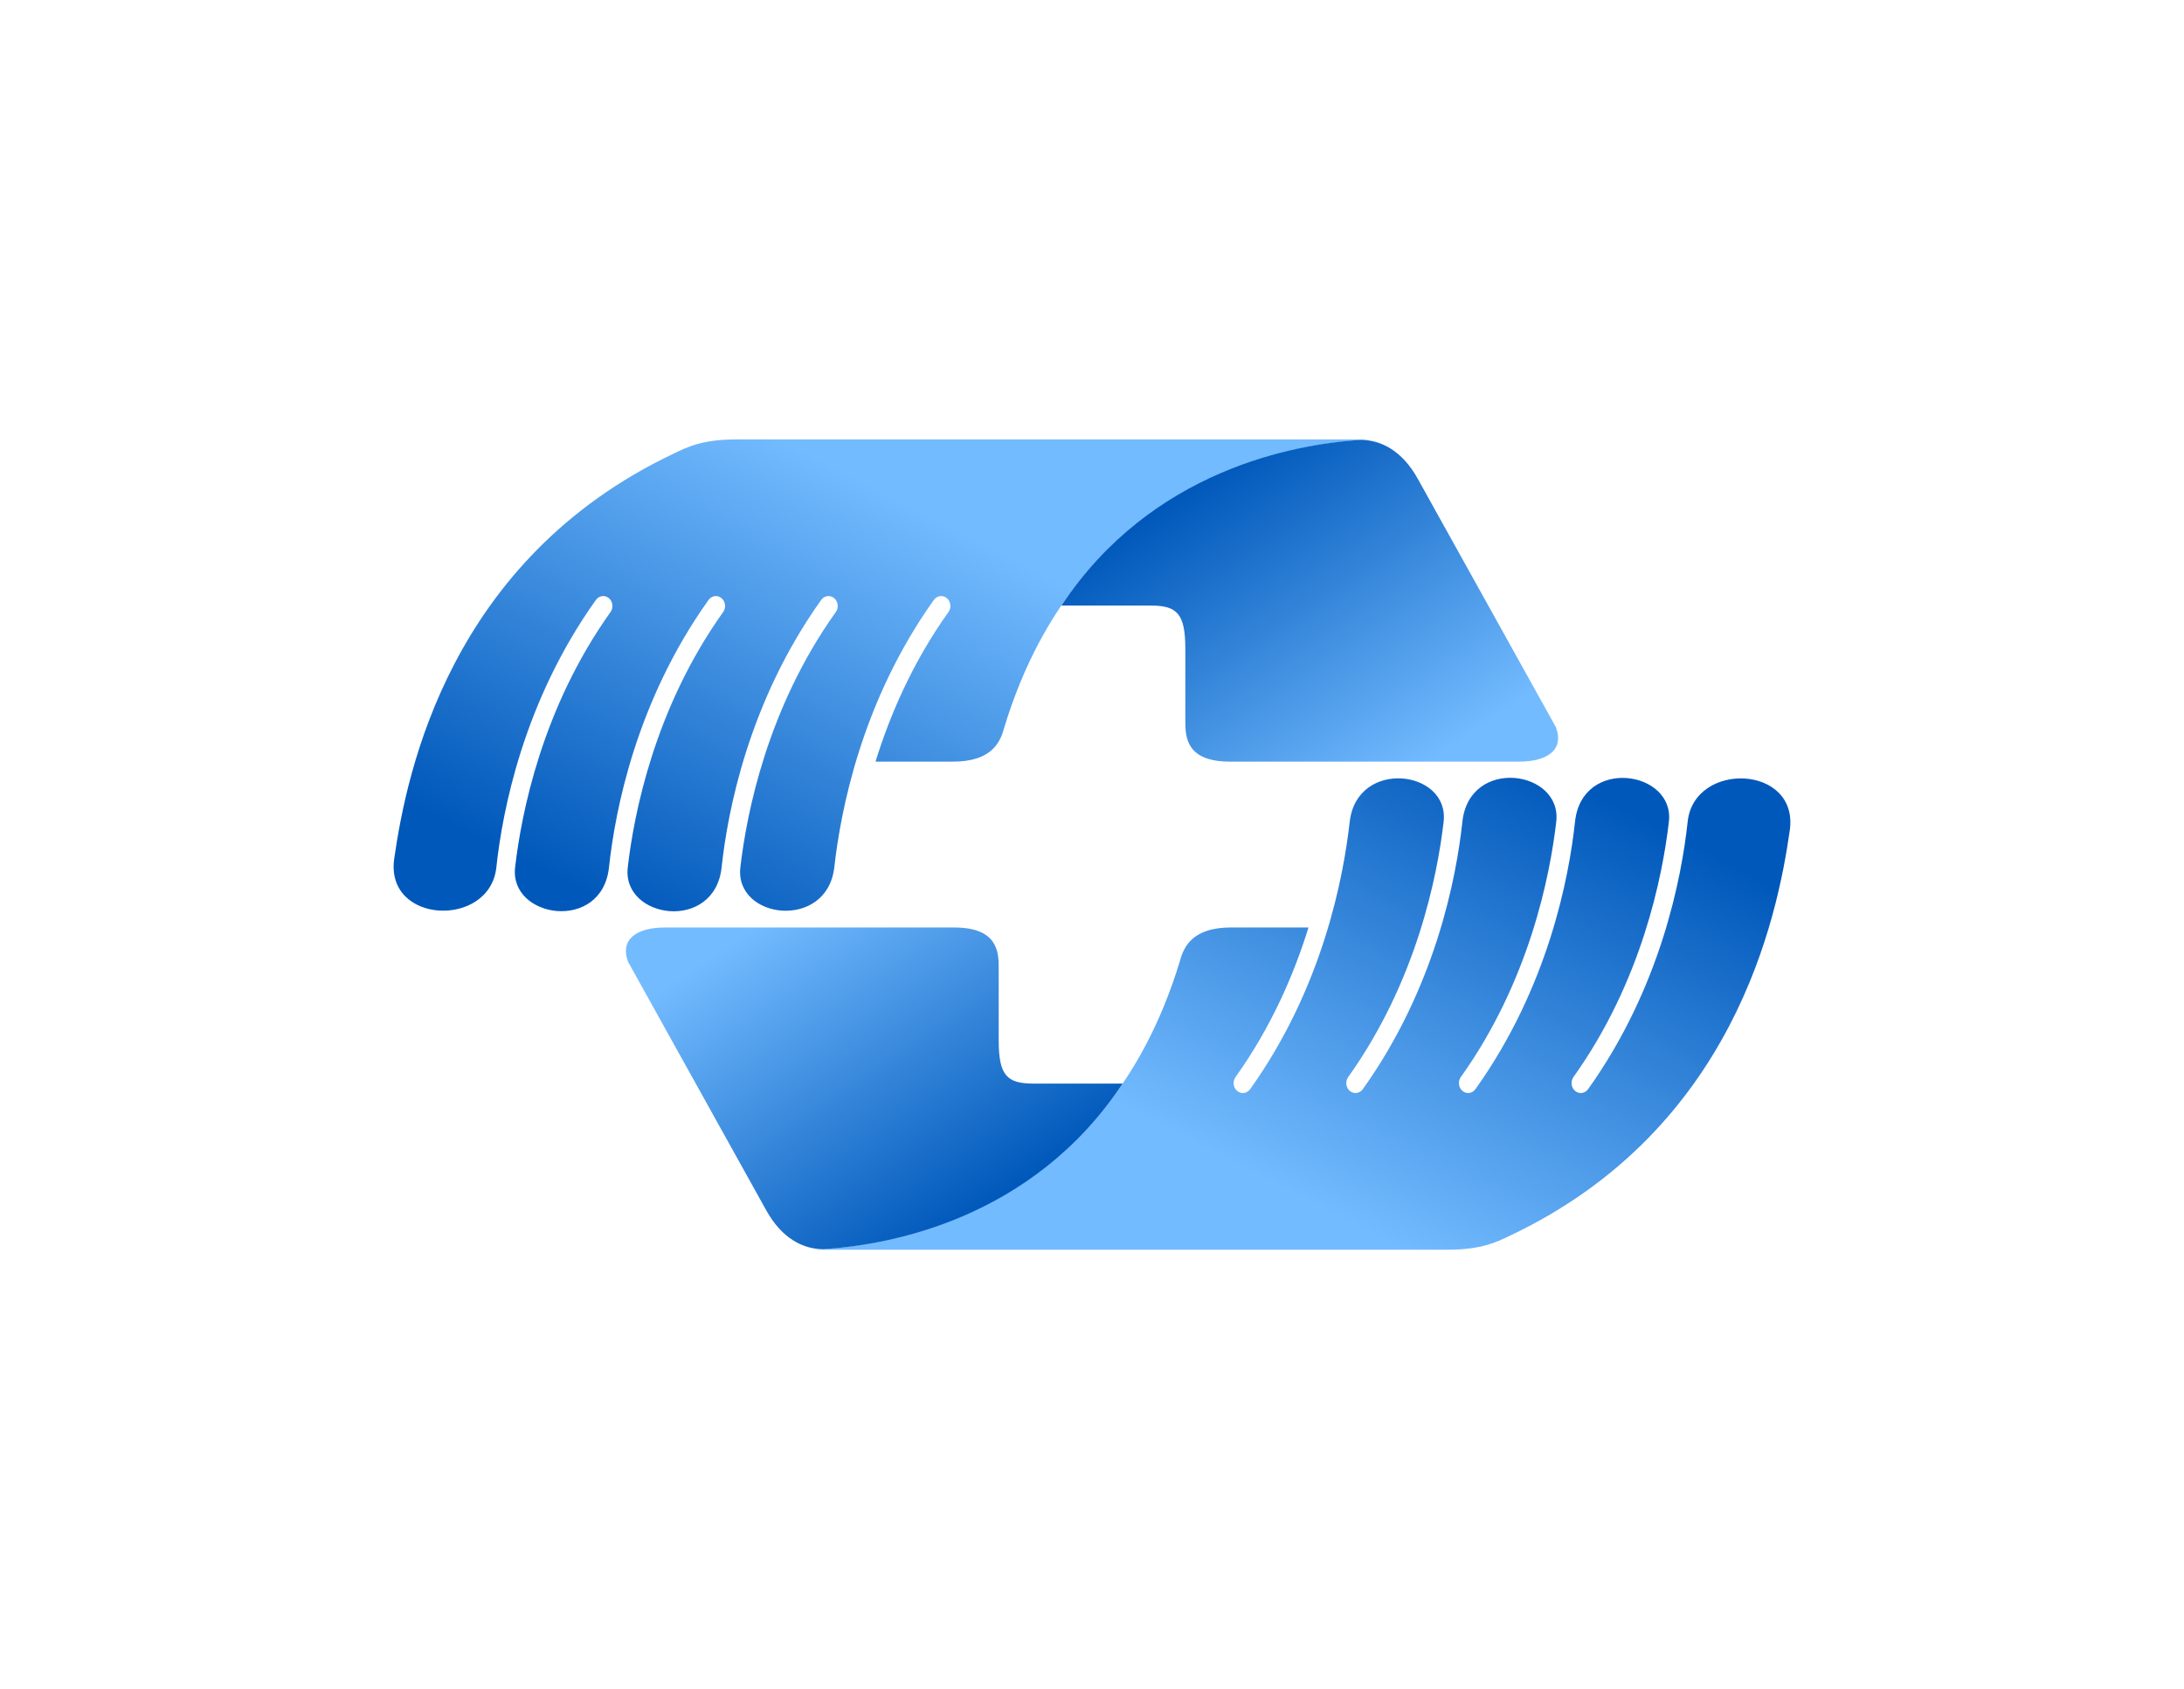 <svg width="344" height="266" viewBox="0 0 344 266" fill="none" xmlns="http://www.w3.org/2000/svg">
<rect width="344" height="266" fill="white"/>
<path d="M106.134 71.421C70.895 88.114 64.072 121.449 62.096 135.21C60.605 145.583 77.141 146.199 78.179 136.6C79.124 127.802 82.411 110.507 93.862 94.475C94.356 93.788 95.265 93.665 95.899 94.19C96.533 94.718 96.651 95.696 96.165 96.381C85.393 111.469 82.123 128.04 81.135 136.595C80.198 144.648 94.82 146.871 95.921 136.589C96.866 127.791 100.161 110.501 111.606 94.475C112.098 93.788 113.009 93.665 113.641 94.19C114.277 94.718 114.395 95.696 113.907 96.381C103.137 111.463 99.869 128.032 98.877 136.587C97.931 144.731 112.554 146.839 113.662 136.589C114.608 127.791 117.901 110.501 129.346 94.475C129.84 93.788 130.751 93.665 131.383 94.19C132.017 94.718 132.139 95.696 131.649 96.381C120.877 111.463 117.609 128.032 116.614 136.587C115.682 144.803 130.278 146.564 131.409 136.578C132.405 127.785 135.649 110.494 147.092 94.475C147.586 93.788 148.495 93.665 149.131 94.19C149.765 94.718 149.885 95.696 149.395 96.381C143.749 104.285 140.178 112.587 137.901 119.939H150.117C155.967 119.939 157.499 117.115 158.139 114.699C170.33 74.385 204.556 69.638 216.035 69.199H115.871C110.62 69.199 108.192 70.43 106.134 71.421Z" fill="url(#paint0_linear)"/>
<path d="M167.179 95.361H181.249C185.391 95.361 186.7 96.625 186.7 102.174V113.642C186.7 116.238 186.977 119.94 193.736 119.94H239.278C243.545 119.94 246.437 118.206 245.071 114.517L223.292 75.362C220.832 70.938 217.465 69.27 214.303 69.27C203.941 69.939 181.425 73.948 167.179 95.361Z" fill="url(#paint1_linear)"/>
<path d="M237.867 194.578C273.105 177.878 279.929 144.548 281.905 130.785C283.394 120.412 266.858 119.795 265.822 129.395C264.877 138.192 261.59 155.492 250.139 171.521C249.644 172.209 248.736 172.329 248.102 171.805C247.466 171.28 247.35 170.299 247.835 169.613C258.608 154.527 261.873 137.958 262.866 129.401C263.803 121.347 249.18 119.123 248.08 129.405C247.135 138.205 243.839 155.496 232.392 171.521C231.9 172.209 230.991 172.329 230.36 171.805C229.724 171.281 229.606 170.299 230.093 169.614C240.861 154.53 244.132 137.963 245.124 129.408C246.069 121.265 231.445 119.153 230.338 129.405C229.393 138.205 226.099 155.496 214.655 171.521C214.161 172.209 213.25 172.329 212.618 171.805C211.982 171.281 211.862 170.299 212.352 169.614C223.124 154.53 226.39 137.965 227.386 129.408C228.319 121.192 213.722 119.43 212.592 129.419C211.595 138.212 208.351 155.503 196.909 171.521C196.415 172.209 195.506 172.329 194.87 171.805C194.234 171.281 194.116 170.299 194.606 169.614C200.252 161.714 203.822 153.408 206.1 146.058H193.882C188.036 146.058 186.502 148.879 185.859 151.298C173.671 191.609 139.444 196.361 127.965 196.8H228.13C233.379 196.799 235.808 195.566 237.867 194.578Z" fill="url(#paint2_linear)"/>
<path d="M176.825 170.639H162.755C158.613 170.639 157.304 169.374 157.304 163.824V152.354C157.304 149.76 157.023 146.059 150.268 146.059H104.726C100.459 146.059 97.565 147.792 98.933 151.477L120.71 190.634C123.172 195.06 126.536 196.725 129.699 196.725C140.063 196.057 162.579 192.051 176.825 170.639Z" fill="url(#paint3_linear)"/>
<defs>
<linearGradient id="paint0_linear" x1="111.136" y1="150.485" x2="146.699" y2="81.234" gradientUnits="userSpaceOnUse">
<stop stop-color="#0058BA"/>
<stop offset="1" stop-color="#73BBFF"/>
</linearGradient>
<linearGradient id="paint1_linear" x1="188.941" y1="75.868" x2="220.458" y2="123.143" gradientUnits="userSpaceOnUse">
<stop stop-color="#0058BA"/>
<stop offset="1" stop-color="#73BBFF"/>
</linearGradient>
<linearGradient id="paint2_linear" x1="232.867" y1="115.511" x2="197.303" y2="184.764" gradientUnits="userSpaceOnUse">
<stop stop-color="#0058BA"/>
<stop offset="1" stop-color="#73BBFF"/>
</linearGradient>
<linearGradient id="paint3_linear" x1="155.061" y1="190.13" x2="123.544" y2="142.856" gradientUnits="userSpaceOnUse">
<stop stop-color="#0058BA"/>
<stop offset="1" stop-color="#73BBFF"/>
</linearGradient>
</defs>
</svg>
